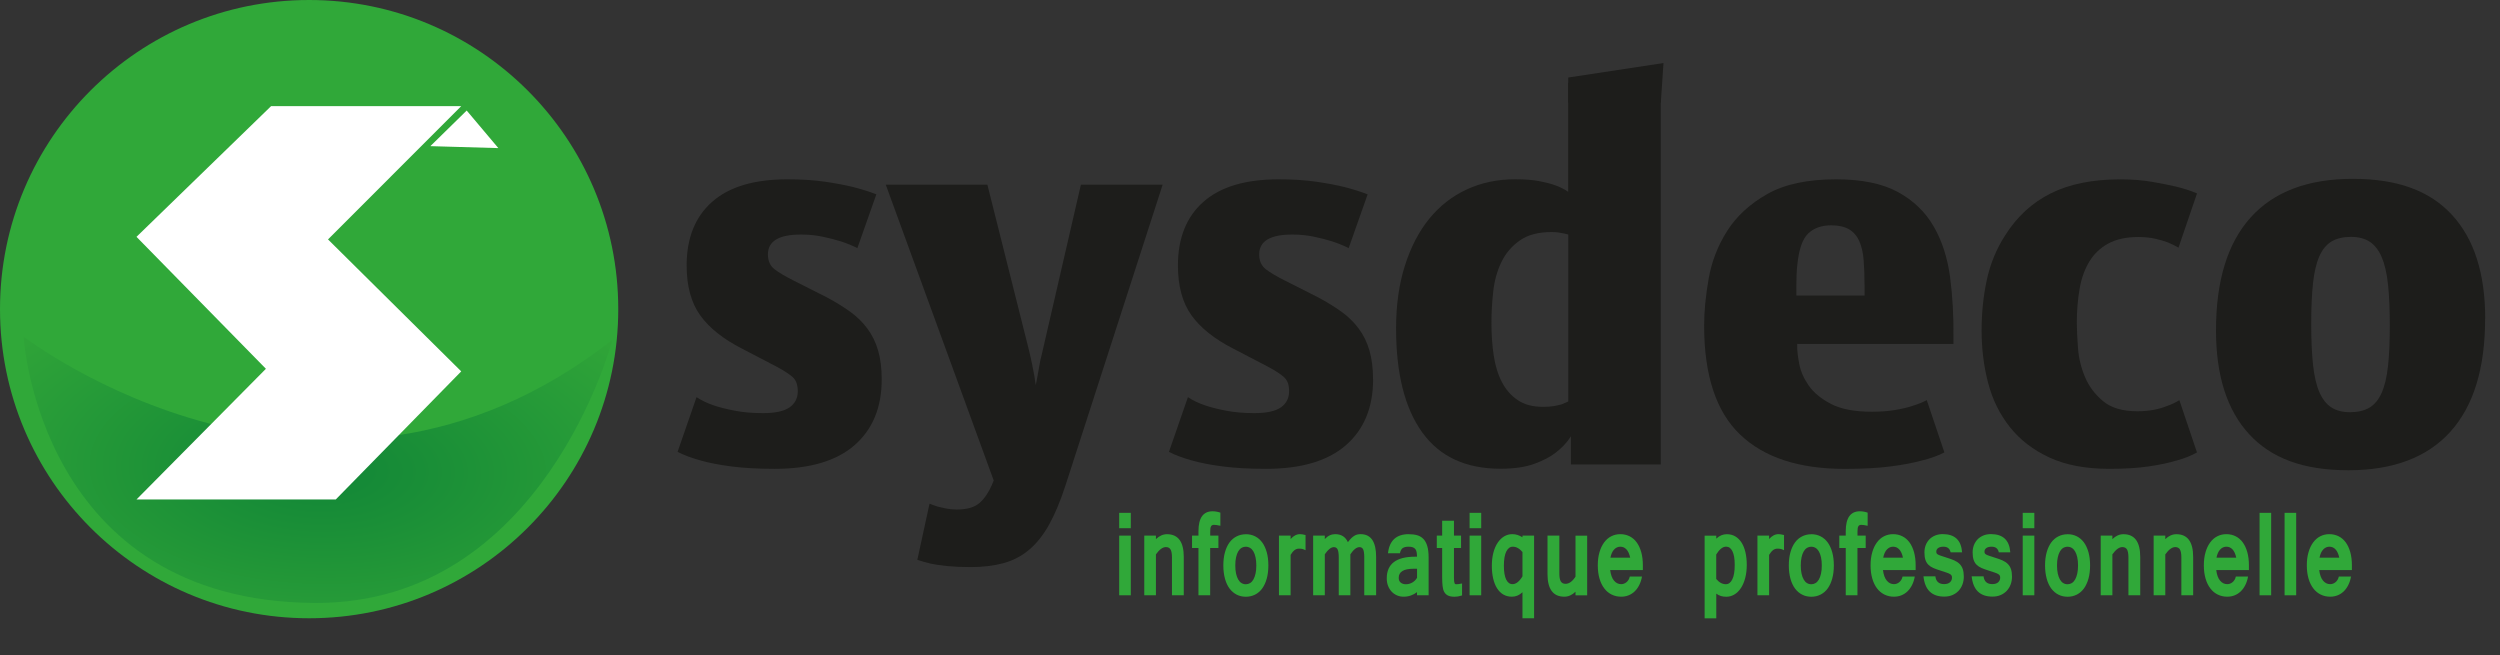 <?xml version="1.0" encoding="UTF-8"?>
<svg xmlns="http://www.w3.org/2000/svg" xmlns:xlink="http://www.w3.org/1999/xlink" id="Calque_1" data-name="Calque 1" viewBox="0 0 512.49 134.32" width="512.49" height="134.32">
  <rect x="0" y="0" width="512.49" height="134.32" fill="#333333" stroke="none"/>
  <defs>
    <style>      .cls-1 {        fill: url(#Dégradé_sans_nom_42);      }      .cls-1, .cls-2, .cls-3, .cls-4 {        stroke-width: 0px;      }      .cls-2 {        fill: #fff;      }      .cls-3 {        fill: #30a839;      }      .cls-4 {        fill: #1d1d1b;      }    </style>
    <radialGradient id="Dégradé_sans_nom_42" data-name="Dégradé sans nom 42" cx="65.18" cy="96.31" fx="65.18" fy="96.31" r="46.83" gradientTransform="translate(259.42 36.16) rotate(91.49) scale(1 2)" gradientUnits="userSpaceOnUse">
      <stop offset="0" stop-color="#118637"></stop>
      <stop offset="1" stop-color="#35a938"></stop>
    </radialGradient>
  </defs>
  <g>
    <g>
      <path class="cls-4" d="M180.75,77.75c0,5.76-1.85,10.26-5.56,13.5-3.7,3.24-9.17,4.86-16.39,4.86-3.46,0-6.43-.17-8.93-.5-2.5-.33-4.55-.73-6.16-1.19-1.91-.53-3.52-1.12-4.81-1.79l3.89-11.22c.99.66,2.16,1.23,3.52,1.69,1.17.4,2.61.76,4.31,1.09,1.7.33,3.63.5,5.79.5,2.53,0,4.35-.4,5.46-1.19,1.11-.79,1.67-1.89,1.67-3.28s-.36-2.3-1.06-2.93c-.71-.63-1.81-1.34-3.29-2.13l-7.04-3.67c-3.89-1.98-6.76-4.27-8.61-6.85-1.85-2.58-2.78-5.99-2.78-10.22,0-5.62,1.74-9.97,5.23-13.05,3.49-3.08,8.62-4.61,15.42-4.61,2.96,0,5.56.17,7.78.5,2.22.33,4.13.69,5.74,1.09,1.79.46,3.36.96,4.72,1.49l-3.89,11.02c-1.05-.53-2.19-.99-3.43-1.39-1.05-.33-2.27-.65-3.66-.94-1.39-.3-2.89-.45-4.49-.45-4.51,0-6.76,1.36-6.76,4.07,0,1.32.45,2.33,1.34,3.03.89.69,2.27,1.51,4.12,2.43l6.67,3.37c1.73.93,3.29,1.89,4.68,2.88,1.39.99,2.58,2.15,3.56,3.47.99,1.32,1.73,2.83,2.22,4.52.49,1.69.74,3.66.74,5.91Z"></path>
      <path class="cls-4" d="M218.43,99.48c-1.05,3.24-2.18,5.94-3.38,8.09-1.2,2.15-2.58,3.87-4.12,5.16-1.54,1.29-3.3,2.2-5.28,2.73-1.98.53-4.2.79-6.67.79-1.79,0-3.36-.07-4.72-.2-1.36-.13-2.5-.3-3.43-.5-1.11-.27-2.04-.53-2.78-.79l2.5-11.51c.49.2,1.05.4,1.67.6.49.13,1.08.26,1.76.4.68.13,1.39.2,2.13.2,2.1,0,3.66-.45,4.68-1.34,1.02-.89,1.87-2.13,2.55-3.72l.37-.89-22.13-60.64h20.83l8.43,33.55c.31,1.26.56,2.35.74,3.27.18.93.34,1.72.46,2.38.12.73.22,1.36.28,1.89.12-.53.25-1.16.37-1.89.12-.6.25-1.29.37-2.08.12-.79.31-1.65.56-2.58l7.96-34.54h16.76l-19.91,61.63Z"></path>
      <path class="cls-4" d="M281.48,77.75c0,5.76-1.85,10.26-5.56,13.5-3.7,3.24-9.17,4.86-16.39,4.86-3.46,0-6.43-.17-8.93-.5-2.5-.33-4.55-.73-6.16-1.19-1.91-.53-3.52-1.12-4.81-1.79l3.89-11.22c.99.66,2.16,1.23,3.52,1.69,1.17.4,2.61.76,4.3,1.09,1.7.33,3.63.5,5.79.5,2.53,0,4.35-.4,5.46-1.19s1.67-1.89,1.67-3.28-.36-2.3-1.07-2.93c-.71-.63-1.81-1.34-3.29-2.13l-7.04-3.67c-3.89-1.98-6.76-4.27-8.61-6.85s-2.78-5.99-2.78-10.22c0-5.62,1.74-9.97,5.23-13.05,3.49-3.08,8.62-4.61,15.42-4.61,2.96,0,5.56.17,7.78.5,2.22.33,4.14.69,5.74,1.09,1.79.46,3.36.96,4.72,1.49l-3.89,11.02c-1.05-.53-2.19-.99-3.43-1.39-1.05-.33-2.27-.65-3.66-.94-1.39-.3-2.89-.45-4.49-.45-4.51,0-6.76,1.36-6.76,4.07,0,1.32.45,2.33,1.34,3.03.89.69,2.27,1.51,4.12,2.43l6.67,3.37c1.73.93,3.29,1.89,4.68,2.88,1.39.99,2.58,2.15,3.57,3.47.99,1.32,1.73,2.83,2.22,4.52.49,1.69.74,3.66.74,5.91Z"></path>
      <path class="cls-4" d="M322.03,95.21v-5.76c-.8,1.26-1.85,2.38-3.15,3.37-1.11.86-2.58,1.62-4.4,2.28-1.82.66-4.12.99-6.9.99-7.1,0-12.44-2.48-16.02-7.44-3.58-4.96-5.37-12.07-5.37-21.34,0-4.76.6-9.05,1.81-12.85,1.2-3.8,2.87-7.01,5-9.63,2.13-2.61,4.69-4.62,7.69-6,2.99-1.39,6.31-2.08,9.95-2.08,1.97,0,3.64.13,5,.4,1.36.27,2.47.56,3.33.89,1.05.4,1.88.83,2.5,1.29v-22.33h18.98v78.21h-18.43ZM321.48,48.07c-.25-.07-.53-.13-.83-.2-.31-.06-.68-.13-1.11-.2-.43-.07-.93-.1-1.48-.1-2.72,0-4.89.58-6.53,1.74-1.64,1.16-2.89,2.63-3.75,4.42-.87,1.79-1.42,3.79-1.67,6-.25,2.22-.37,4.38-.37,6.5,0,2.32.15,4.52.46,6.6.31,2.08.86,3.9,1.67,5.46.8,1.56,1.88,2.8,3.24,3.72,1.36.93,3.09,1.39,5.19,1.39.86,0,1.59-.05,2.18-.15.59-.1,1.12-.21,1.62-.35.49-.2.96-.4,1.39-.6v-34.24Z"></path>
      <path class="cls-4" d="M368.42,70.5v.6c0,.86.14,2.03.42,3.52.28,1.49.93,2.96,1.94,4.42,1.02,1.46,2.55,2.71,4.58,3.77,2.04,1.06,4.81,1.59,8.33,1.59,1.79,0,3.38-.11,4.77-.35,1.39-.23,2.58-.51,3.56-.84,1.11-.33,2.1-.73,2.96-1.19l3.61,10.72c-1.24.66-2.81,1.23-4.72,1.69-1.67.46-3.78.86-6.34,1.19-2.56.33-5.69.5-9.4.5-9.38,0-16.53-2.35-21.43-7.05-4.91-4.7-7.36-12.14-7.36-22.33,0-2.91.31-6.12.93-9.63.62-3.51,1.88-6.76,3.8-9.78,1.91-3.01,4.64-5.52,8.19-7.54,3.55-2.02,8.25-3.03,14.12-3.03,5.25,0,9.46.86,12.64,2.58,3.18,1.72,5.63,4.07,7.36,7.05,1.73,2.98,2.85,6.45,3.38,10.42.52,3.97.75,8.17.69,12.6v1.09h-32.04ZM382.22,58.39c0-1.85-.06-3.54-.18-5.06-.12-1.52-.42-2.81-.88-3.87-.46-1.06-1.16-1.87-2.08-2.43-.93-.56-2.16-.84-3.7-.84-1.98,0-3.55.56-4.72,1.69-1.17,1.13-1.91,3.28-2.22,6.45-.06.53-.11,1.14-.14,1.84-.03.69-.05,1.37-.05,2.03v2.38h13.98v-2.18Z"></path>
      <path class="cls-4" d="M446.11,94.42c-1.48.46-3.35.86-5.6,1.19-2.25.33-4.95.5-8.1.5-4.88,0-8.98-.78-12.31-2.33-3.33-1.55-6.03-3.64-8.1-6.25-2.07-2.61-3.55-5.62-4.44-9.03-.9-3.41-1.34-7-1.34-10.77,0-3.57.35-7.01,1.06-10.32.71-3.31,1.96-6.35,3.75-9.13,2.41-3.84,5.52-6.71,9.35-8.63,3.83-1.92,8.58-2.88,14.26-2.88,2.41,0,4.57.17,6.48.5,1.91.33,3.58.66,5,.99,1.6.4,3.02.86,4.26,1.39l-3.8,11.12c-.68-.4-1.42-.76-2.22-1.09-.68-.26-1.53-.51-2.55-.74-1.02-.23-2.18-.35-3.47-.35-2.47,0-4.52.45-6.16,1.34-1.64.89-2.93,2.13-3.89,3.72-.96,1.59-1.62,3.46-1.99,5.61-.37,2.15-.56,4.45-.56,6.9,0,1.32.08,3.03.23,5.11.15,2.08.63,4.09,1.44,6,.8,1.92,2.04,3.57,3.7,4.96,1.67,1.39,4.01,2.08,7.04,2.08,1.23,0,2.36-.1,3.38-.3,1.02-.2,1.93-.46,2.73-.79.93-.33,1.76-.73,2.5-1.19l3.61,10.72c-1.17.66-2.59,1.23-4.26,1.69Z"></path>
      <path class="cls-4" d="M509.44,65.34c0,10.19-2.38,17.91-7.13,23.17-4.75,5.26-11.73,7.89-20.92,7.89s-15.79-2.46-20.32-7.39c-4.54-4.93-6.8-12.02-6.8-21.29,0-10.19,2.38-17.91,7.13-23.17,4.75-5.26,11.73-7.89,20.93-7.89s15.79,2.47,20.32,7.39c4.54,4.93,6.81,12.03,6.81,21.29ZM489.9,66.73c0-3.31-.12-6.12-.37-8.44-.25-2.32-.68-4.18-1.3-5.61-.62-1.42-1.44-2.46-2.45-3.13-1.02-.66-2.3-.99-3.84-.99s-2.93.31-3.98.94c-1.05.63-1.88,1.64-2.5,3.03-.62,1.39-1.05,3.23-1.3,5.51-.25,2.28-.37,5.05-.37,8.29s.12,6.12.37,8.44c.25,2.32.68,4.19,1.3,5.61.62,1.42,1.43,2.47,2.45,3.13,1.02.66,2.3.99,3.84.99s2.93-.31,3.98-.94c1.05-.63,1.88-1.64,2.5-3.03.62-1.39,1.05-3.21,1.3-5.46.25-2.25.37-5.03.37-8.34Z"></path>
    </g>
    <g>
      <circle class="cls-3" cx="63.37" cy="63.37" r="63.37"></circle>
      <path class="cls-1" d="M125.53,69.68s-14.1,54.18-61,53.92c-56.61-.31-59.69-54.6-59.69-54.6,0,0,61.13,47.28,120.69.67Z"></path>
      <g>
        <polygon class="cls-2" points="94.55 21.76 55.57 21.76 27.98 48.55 54.51 75.6 27.98 102.39 68.83 102.39 94.55 76.13 67.24 49.08 94.55 21.76"></polygon>
        <polygon class="cls-2" points="95.67 22.66 88.22 29.96 102.16 30.36 95.67 22.66"></polygon>
      </g>
    </g>
    <g>
      <path class="cls-3" d="M231.81,108.28h-2.38v-3.15h2.38v3.15ZM231.81,122.03h-2.38v-12.23h2.38v12.23Z"></path>
      <path class="cls-3" d="M236.96,110.52c.69-.67,1.45-1.01,2.26-1.01,2.3,0,3.45,1.56,3.45,4.67v7.85h-2.42v-7.76c0-.76-.1-1.3-.29-1.63-.19-.32-.51-.49-.96-.49-.65,0-1.33.5-2.04,1.49v8.39h-2.39v-12.23h2.39v.72Z"></path>
      <path class="cls-3" d="M248.08,112.34v9.69h-2.4v-9.69h-1.32v-2.54h1.32v-.91c0-2.72.97-4.08,2.9-4.08.29,0,.56.03.83.08.27.05.52.12.76.2v2.69c-.33-.07-.59-.12-.8-.15s-.39-.04-.54-.04c-.26,0-.46.1-.57.3-.12.2-.17.54-.17,1.03v.88h1.68v2.54h-1.68Z"></path>
      <path class="cls-3" d="M255.39,109.51c.71,0,1.34.15,1.91.44.57.29,1.05.71,1.45,1.25.4.55.71,1.22.93,2.01.22.79.33,1.69.33,2.7s-.11,1.91-.33,2.7-.53,1.47-.93,2.02c-.4.55-.89.97-1.46,1.26-.57.29-1.2.44-1.89.44s-1.31-.14-1.88-.43c-.57-.29-1.05-.7-1.46-1.24-.4-.54-.72-1.21-.94-2.01-.22-.8-.34-1.71-.34-2.73s.11-1.91.33-2.7c.22-.79.53-1.46.93-2.01.4-.55.89-.96,1.46-1.25.57-.29,1.2-.44,1.89-.44ZM255.39,119.77c.31,0,.6-.08.87-.24.27-.16.49-.41.68-.73.19-.32.33-.73.44-1.2s.16-1.04.16-1.68-.05-1.2-.16-1.68c-.11-.48-.25-.88-.44-1.2-.19-.32-.41-.56-.68-.72-.26-.16-.55-.24-.87-.24s-.61.08-.88.24c-.27.16-.49.4-.68.72-.19.32-.33.72-.44,1.2-.11.48-.16,1.04-.16,1.68s.05,1.2.16,1.68.25.88.44,1.2c.19.32.41.57.68.73.26.16.56.24.88.24Z"></path>
      <path class="cls-3" d="M267.64,112.8c-.21-.11-.41-.19-.6-.25s-.44-.08-.77-.08-.62.1-.9.31c-.27.21-.54.53-.8.97v8.28h-2.39v-12.23h2.39v.7c.59-.67,1.24-1,1.94-1,.13,0,.28.01.46.04.18.03.4.07.66.14v3.11Z"></path>
      <path class="cls-3" d="M282.09,122.03h-2.42v-7.76c0-.77-.08-1.31-.22-1.63-.15-.32-.4-.48-.75-.48-.6,0-1.23.49-1.88,1.47v8.4h-2.38v-7.76c0-.77-.08-1.31-.23-1.63-.15-.32-.41-.48-.76-.48-.59,0-1.21.49-1.87,1.47v8.4h-2.39v-12.23h2.39v.7c.33-.35.67-.6,1.02-.76.35-.16.72-.24,1.1-.24.63,0,1.16.14,1.59.41.43.27.77.68,1.02,1.23.27-.36.52-.64.75-.86.23-.21.44-.38.65-.49.2-.12.4-.19.6-.23.2-.04.4-.06.61-.06,2.12,0,3.18,1.56,3.18,4.67v7.85Z"></path>
      <path class="cls-3" d="M288.82,109.51c.62,0,1.19.07,1.69.21.5.14.92.39,1.27.75.35.36.62.85.8,1.46.19.61.28,1.4.28,2.34v7.76h-2.38v-.64c-.39.3-.82.53-1.28.69s-.95.24-1.47.24c-.49,0-.94-.09-1.37-.28-.42-.18-.79-.44-1.09-.77-.31-.33-.55-.73-.73-1.19s-.26-.97-.26-1.52c0-2.96,1.94-4.44,5.81-4.44h.39c0-.33-.03-.62-.07-.88-.04-.25-.12-.47-.24-.64s-.3-.31-.53-.4c-.23-.09-.54-.13-.93-.13-.48,0-.86.09-1.15.28-.28.19-.47.54-.58,1.06h-2.45c.29-2.6,1.71-3.91,4.28-3.91ZM290.48,116.59h-.7c-2.04,0-3.05.62-3.05,1.87,0,.41.13.73.4.96s.62.35,1.07.35.88-.11,1.29-.34c.41-.23.75-.56,1-.99v-1.84Z"></path>
      <path class="cls-3" d="M299.73,122.06c-.31.09-.59.16-.84.21-.25.04-.49.06-.71.06-.56,0-1.01-.08-1.35-.25-.34-.17-.59-.41-.77-.74s-.29-.74-.34-1.24-.08-1.07-.08-1.73v-6.03h-1.1v-2.54h1.1v-3.05h2.42v3.05h1.45v2.54h-1.45v6.12c0,.28.01.51.03.68.02.17.05.3.09.4.04.09.08.16.14.19.06.03.12.04.2.04.15,0,.33-.01.53-.04.2-.03.43-.07.67-.12v2.46Z"></path>
      <path class="cls-3" d="M303.64,108.28h-2.38v-3.15h2.38v3.15ZM303.64,122.03h-2.38v-12.23h2.38v12.23Z"></path>
      <path class="cls-3" d="M314.48,126.74h-2.38v-5.33c-.65.61-1.36.91-2.16.91-.67,0-1.25-.15-1.77-.45-.51-.3-.94-.73-1.29-1.29-.35-.56-.61-1.22-.79-2-.18-.78-.27-1.65-.27-2.59,0-1.01.11-1.91.32-2.71.21-.8.51-1.48.89-2.04.38-.56.82-.99,1.33-1.29.51-.3,1.06-.45,1.66-.45.73,0,1.42.22,2.08.65v-.36h2.38v16.94ZM312.1,113.16c-.62-.73-1.28-1.09-1.98-1.09-.56,0-1,.32-1.33.97-.33.65-.5,1.63-.5,2.94,0,1.25.16,2.19.47,2.82.31.64.75.95,1.3.95.71,0,1.39-.53,2.04-1.6v-5.01Z"></path>
      <path class="cls-3" d="M322.96,121.31c-.69.67-1.45,1.01-2.28,1.01-2.3,0-3.45-1.55-3.45-4.66v-7.86h2.43v7.76c0,.76.1,1.3.3,1.63.2.32.52.49.96.49.73,0,1.42-.49,2.05-1.47v-8.4h2.39v12.23h-2.39v-.72Z"></path>
      <path class="cls-3" d="M336.6,118.2c-.12.67-.31,1.25-.58,1.77-.26.51-.58.94-.95,1.29s-.79.61-1.25.79c-.46.18-.96.27-1.49.27-.71,0-1.36-.15-1.95-.44-.59-.29-1.09-.71-1.51-1.26-.42-.55-.75-1.22-.98-2.02-.23-.79-.35-1.69-.35-2.7s.11-1.88.34-2.67c.22-.79.54-1.46.95-2.02.41-.56.89-.98,1.46-1.27.56-.29,1.19-.44,1.87-.44s1.34.15,1.91.44c.57.29,1.05.71,1.45,1.25.4.55.71,1.22.93,2.01.22.79.33,1.69.33,2.7v.96h-6.7c.12.96.38,1.69.79,2.17.4.48.89.72,1.47.72.18,0,.37-.03.56-.1.19-.07.36-.17.52-.3.16-.13.3-.29.42-.49.12-.19.21-.42.26-.67h2.51ZM334.18,114.32c-.16-.75-.41-1.31-.76-1.69-.35-.38-.77-.56-1.26-.56s-.9.19-1.26.56c-.36.38-.62.94-.77,1.69h4.06Z"></path>
      <path class="cls-3" d="M351.83,110.42c.64-.61,1.36-.91,2.16-.91.65,0,1.23.15,1.74.45.51.3.94.73,1.29,1.28s.61,1.21.79,1.99.27,1.64.27,2.59-.11,1.87-.32,2.68c-.21.8-.51,1.49-.89,2.06-.38.57-.82,1.01-1.33,1.31-.51.31-1.06.46-1.66.46-.41,0-.78-.05-1.1-.15-.33-.1-.65-.26-.95-.49v5.06h-2.39v-16.94h2.39v.61ZM351.83,118.7c.6.71,1.25,1.06,1.96,1.06.56,0,1-.33,1.33-1,.33-.67.49-1.65.49-2.95s-.16-2.18-.47-2.81c-.31-.63-.74-.94-1.29-.94-.7,0-1.38.54-2.03,1.61v5.02Z"></path>
      <path class="cls-3" d="M365.73,112.8c-.21-.11-.41-.19-.6-.25s-.44-.08-.77-.08-.62.1-.9.31c-.27.21-.54.53-.8.97v8.28h-2.39v-12.23h2.39v.7c.59-.67,1.24-1,1.94-1,.13,0,.28.01.46.04.18.03.4.07.66.14v3.11Z"></path>
      <path class="cls-3" d="M371.31,109.51c.71,0,1.34.15,1.91.44.57.29,1.05.71,1.45,1.25.4.55.71,1.22.93,2.01.22.79.33,1.69.33,2.7s-.11,1.91-.33,2.7-.53,1.47-.93,2.02c-.4.55-.89.97-1.46,1.26-.57.29-1.2.44-1.89.44s-1.31-.14-1.88-.43c-.57-.29-1.05-.7-1.46-1.24-.4-.54-.72-1.21-.94-2.01-.22-.8-.34-1.71-.34-2.73s.11-1.91.33-2.7c.22-.79.53-1.46.93-2.01.4-.55.89-.96,1.46-1.25.57-.29,1.2-.44,1.89-.44ZM371.31,119.77c.31,0,.6-.08.87-.24.27-.16.49-.41.68-.73.19-.32.33-.73.44-1.2s.16-1.04.16-1.68-.05-1.2-.16-1.68c-.11-.48-.25-.88-.44-1.2-.19-.32-.41-.56-.68-.72-.26-.16-.55-.24-.87-.24s-.61.08-.88.24c-.27.16-.49.4-.68.72-.19.32-.33.72-.44,1.2-.11.48-.16,1.04-.16,1.68s.05,1.2.16,1.68.25.88.44,1.2c.19.32.41.57.68.73.26.16.56.24.88.24Z"></path>
      <path class="cls-3" d="M380.77,112.34v9.69h-2.4v-9.69h-1.32v-2.54h1.32v-.91c0-2.72.97-4.08,2.9-4.08.29,0,.56.03.83.08.27.05.52.12.76.2v2.69c-.33-.07-.59-.12-.8-.15s-.39-.04-.54-.04c-.26,0-.46.1-.57.3-.12.2-.17.54-.17,1.03v.88h1.68v2.54h-1.68Z"></path>
      <path class="cls-3" d="M392.52,118.2c-.12.67-.31,1.25-.58,1.77-.26.51-.58.94-.95,1.29s-.79.61-1.25.79c-.46.18-.96.27-1.49.27-.71,0-1.36-.15-1.95-.44-.59-.29-1.09-.71-1.51-1.26-.42-.55-.75-1.22-.98-2.02-.23-.79-.35-1.69-.35-2.7s.11-1.88.34-2.67c.22-.79.54-1.46.95-2.02.41-.56.89-.98,1.46-1.27.56-.29,1.19-.44,1.87-.44s1.34.15,1.91.44c.57.29,1.05.71,1.45,1.25.4.55.71,1.22.93,2.01.22.79.33,1.69.33,2.7v.96h-6.7c.12.96.38,1.69.79,2.17.4.48.89.72,1.47.72.18,0,.37-.03.56-.1.19-.07.36-.17.52-.3.16-.13.3-.29.42-.49.12-.19.21-.42.26-.67h2.51ZM390.1,114.32c-.16-.75-.41-1.31-.76-1.69-.35-.38-.77-.56-1.26-.56s-.9.19-1.26.56c-.36.38-.62.94-.77,1.69h4.06Z"></path>
      <path class="cls-3" d="M399.87,113.24c-.16-.78-.65-1.17-1.48-1.17-.21,0-.4.02-.58.06-.18.04-.33.11-.46.19-.13.09-.24.19-.31.32-.08.13-.11.27-.11.44,0,.13.02.24.06.33.04.09.13.18.27.26.15.08.36.18.65.27.29.1.67.22,1.16.38.6.18,1.11.37,1.55.56.44.2.8.44,1.09.73.29.29.51.64.65,1.06.14.42.21.94.21,1.56,0,.58-.1,1.12-.29,1.61-.19.5-.46.93-.8,1.29-.35.37-.77.65-1.26.86-.49.21-1.04.31-1.66.31-2.55,0-3.97-1.38-4.26-4.15h2.44c.13,1.06.73,1.59,1.79,1.59.53,0,.93-.13,1.21-.38.27-.26.41-.57.41-.94,0-.17-.03-.31-.09-.43-.06-.12-.17-.22-.34-.32s-.4-.2-.7-.3-.69-.23-1.16-.38c-.58-.18-1.09-.36-1.51-.54s-.77-.41-1.04-.68c-.27-.27-.47-.6-.61-1.01-.13-.4-.2-.91-.2-1.52,0-.53.09-1.02.26-1.48.18-.46.43-.85.75-1.19.33-.34.72-.6,1.18-.79.46-.19.98-.29,1.55-.29,2.48,0,3.8,1.24,3.98,3.73h-2.39Z"></path>
      <path class="cls-3" d="M409.75,113.24c-.16-.78-.65-1.17-1.48-1.17-.21,0-.4.02-.58.06-.18.04-.33.11-.46.19-.13.09-.24.19-.31.32-.08.13-.11.27-.11.44,0,.13.02.24.06.33.04.09.13.18.27.26.15.08.36.18.65.27.29.1.67.22,1.16.38.6.18,1.11.37,1.55.56.44.2.8.44,1.09.73.29.29.51.64.65,1.06.14.42.21.94.21,1.56,0,.58-.1,1.12-.29,1.61-.19.5-.46.93-.8,1.29-.35.37-.77.65-1.26.86-.49.21-1.04.31-1.66.31-2.55,0-3.97-1.38-4.26-4.15h2.44c.13,1.06.73,1.59,1.79,1.59.53,0,.93-.13,1.21-.38.27-.26.41-.57.41-.94,0-.17-.03-.31-.09-.43-.06-.12-.17-.22-.34-.32s-.4-.2-.7-.3-.69-.23-1.16-.38c-.58-.18-1.09-.36-1.51-.54s-.77-.41-1.04-.68c-.27-.27-.47-.6-.61-1.01-.13-.4-.2-.91-.2-1.52,0-.53.09-1.02.26-1.48.18-.46.43-.85.75-1.19.33-.34.72-.6,1.18-.79.46-.19.98-.29,1.55-.29,2.48,0,3.8,1.24,3.98,3.73h-2.39Z"></path>
      <path class="cls-3" d="M417.03,108.28h-2.38v-3.15h2.38v3.15ZM417.03,122.03h-2.38v-12.23h2.38v12.23Z"></path>
      <path class="cls-3" d="M423.84,109.51c.71,0,1.34.15,1.91.44.57.29,1.05.71,1.45,1.25.4.55.71,1.22.93,2.01.22.79.33,1.69.33,2.7s-.11,1.91-.33,2.7-.53,1.47-.93,2.02c-.4.55-.89.97-1.46,1.26-.57.29-1.2.44-1.89.44s-1.31-.14-1.88-.43c-.57-.29-1.05-.7-1.46-1.24-.4-.54-.72-1.21-.94-2.01-.22-.8-.34-1.71-.34-2.73s.11-1.91.33-2.7c.22-.79.53-1.46.93-2.01.4-.55.89-.96,1.46-1.25.57-.29,1.2-.44,1.89-.44ZM423.84,119.77c.31,0,.6-.08.87-.24.27-.16.49-.41.68-.73.19-.32.33-.73.44-1.2s.16-1.04.16-1.68-.05-1.2-.16-1.68c-.11-.48-.25-.88-.44-1.2-.19-.32-.41-.56-.68-.72-.26-.16-.55-.24-.87-.24s-.61.08-.88.24c-.27.16-.49.4-.68.72-.19.32-.33.72-.44,1.2-.11.48-.16,1.04-.16,1.68s.05,1.2.16,1.68.25.88.44,1.2c.19.32.41.57.68.73.26.16.56.24.88.24Z"></path>
      <path class="cls-3" d="M433.03,110.52c.69-.67,1.45-1.01,2.26-1.01,2.3,0,3.45,1.56,3.45,4.67v7.85h-2.42v-7.76c0-.76-.1-1.3-.29-1.63-.19-.32-.51-.49-.96-.49-.65,0-1.33.5-2.04,1.49v8.39h-2.39v-12.23h2.39v.72Z"></path>
      <path class="cls-3" d="M443.88,110.52c.69-.67,1.45-1.01,2.26-1.01,2.3,0,3.45,1.56,3.45,4.67v7.85h-2.42v-7.76c0-.76-.1-1.3-.29-1.63-.19-.32-.51-.49-.96-.49-.65,0-1.33.5-2.04,1.49v8.39h-2.39v-12.23h2.39v.72Z"></path>
      <path class="cls-3" d="M460.84,118.2c-.12.67-.31,1.25-.58,1.77-.26.51-.58.94-.95,1.29s-.79.61-1.25.79c-.46.18-.96.27-1.49.27-.71,0-1.36-.15-1.95-.44-.59-.29-1.09-.71-1.51-1.26-.42-.55-.75-1.22-.98-2.02-.23-.79-.35-1.69-.35-2.7s.11-1.88.34-2.67c.22-.79.54-1.46.95-2.02.41-.56.89-.98,1.46-1.27.56-.29,1.19-.44,1.87-.44s1.34.15,1.91.44c.57.29,1.05.71,1.45,1.25.4.55.71,1.22.93,2.01.22.79.33,1.69.33,2.7v.96h-6.7c.12.96.38,1.69.79,2.17.4.48.89.72,1.47.72.18,0,.37-.03.56-.1.19-.07.36-.17.52-.3.16-.13.3-.29.42-.49.12-.19.21-.42.26-.67h2.51ZM458.42,114.32c-.16-.75-.41-1.31-.76-1.69-.35-.38-.77-.56-1.26-.56s-.9.19-1.26.56c-.36.38-.62.94-.77,1.69h4.06Z"></path>
      <path class="cls-3" d="M465.58,122.03h-2.38v-16.9h2.38v16.9Z"></path>
      <path class="cls-3" d="M470.71,122.03h-2.38v-16.9h2.38v16.9Z"></path>
      <path class="cls-3" d="M481.95,118.2c-.12.67-.31,1.25-.58,1.77-.26.51-.58.94-.95,1.29s-.79.61-1.25.79c-.46.18-.96.27-1.49.27-.71,0-1.36-.15-1.95-.44-.59-.29-1.09-.71-1.51-1.26-.42-.55-.75-1.22-.98-2.02-.23-.79-.35-1.69-.35-2.7s.11-1.88.34-2.67c.22-.79.54-1.46.95-2.02.41-.56.89-.98,1.46-1.27.56-.29,1.19-.44,1.87-.44s1.34.15,1.91.44c.57.29,1.05.71,1.45,1.25.4.55.71,1.22.93,2.01.22.79.33,1.69.33,2.7v.96h-6.7c.12.96.38,1.69.79,2.17.4.48.89.72,1.47.72.18,0,.37-.03.56-.1.19-.07.36-.17.52-.3.16-.13.3-.29.42-.49.12-.19.21-.42.26-.67h2.51ZM479.54,114.32c-.16-.75-.41-1.31-.76-1.69-.35-.38-.77-.56-1.26-.56s-.9.19-1.26.56c-.36.38-.62.94-.77,1.69h4.06Z"></path>
    </g>
  </g>
  <polygon class="cls-4" points="321.48 21.08 321.48 15.89 341.01 12.92 340.46 21.08 321.48 21.08"></polygon>
</svg>
